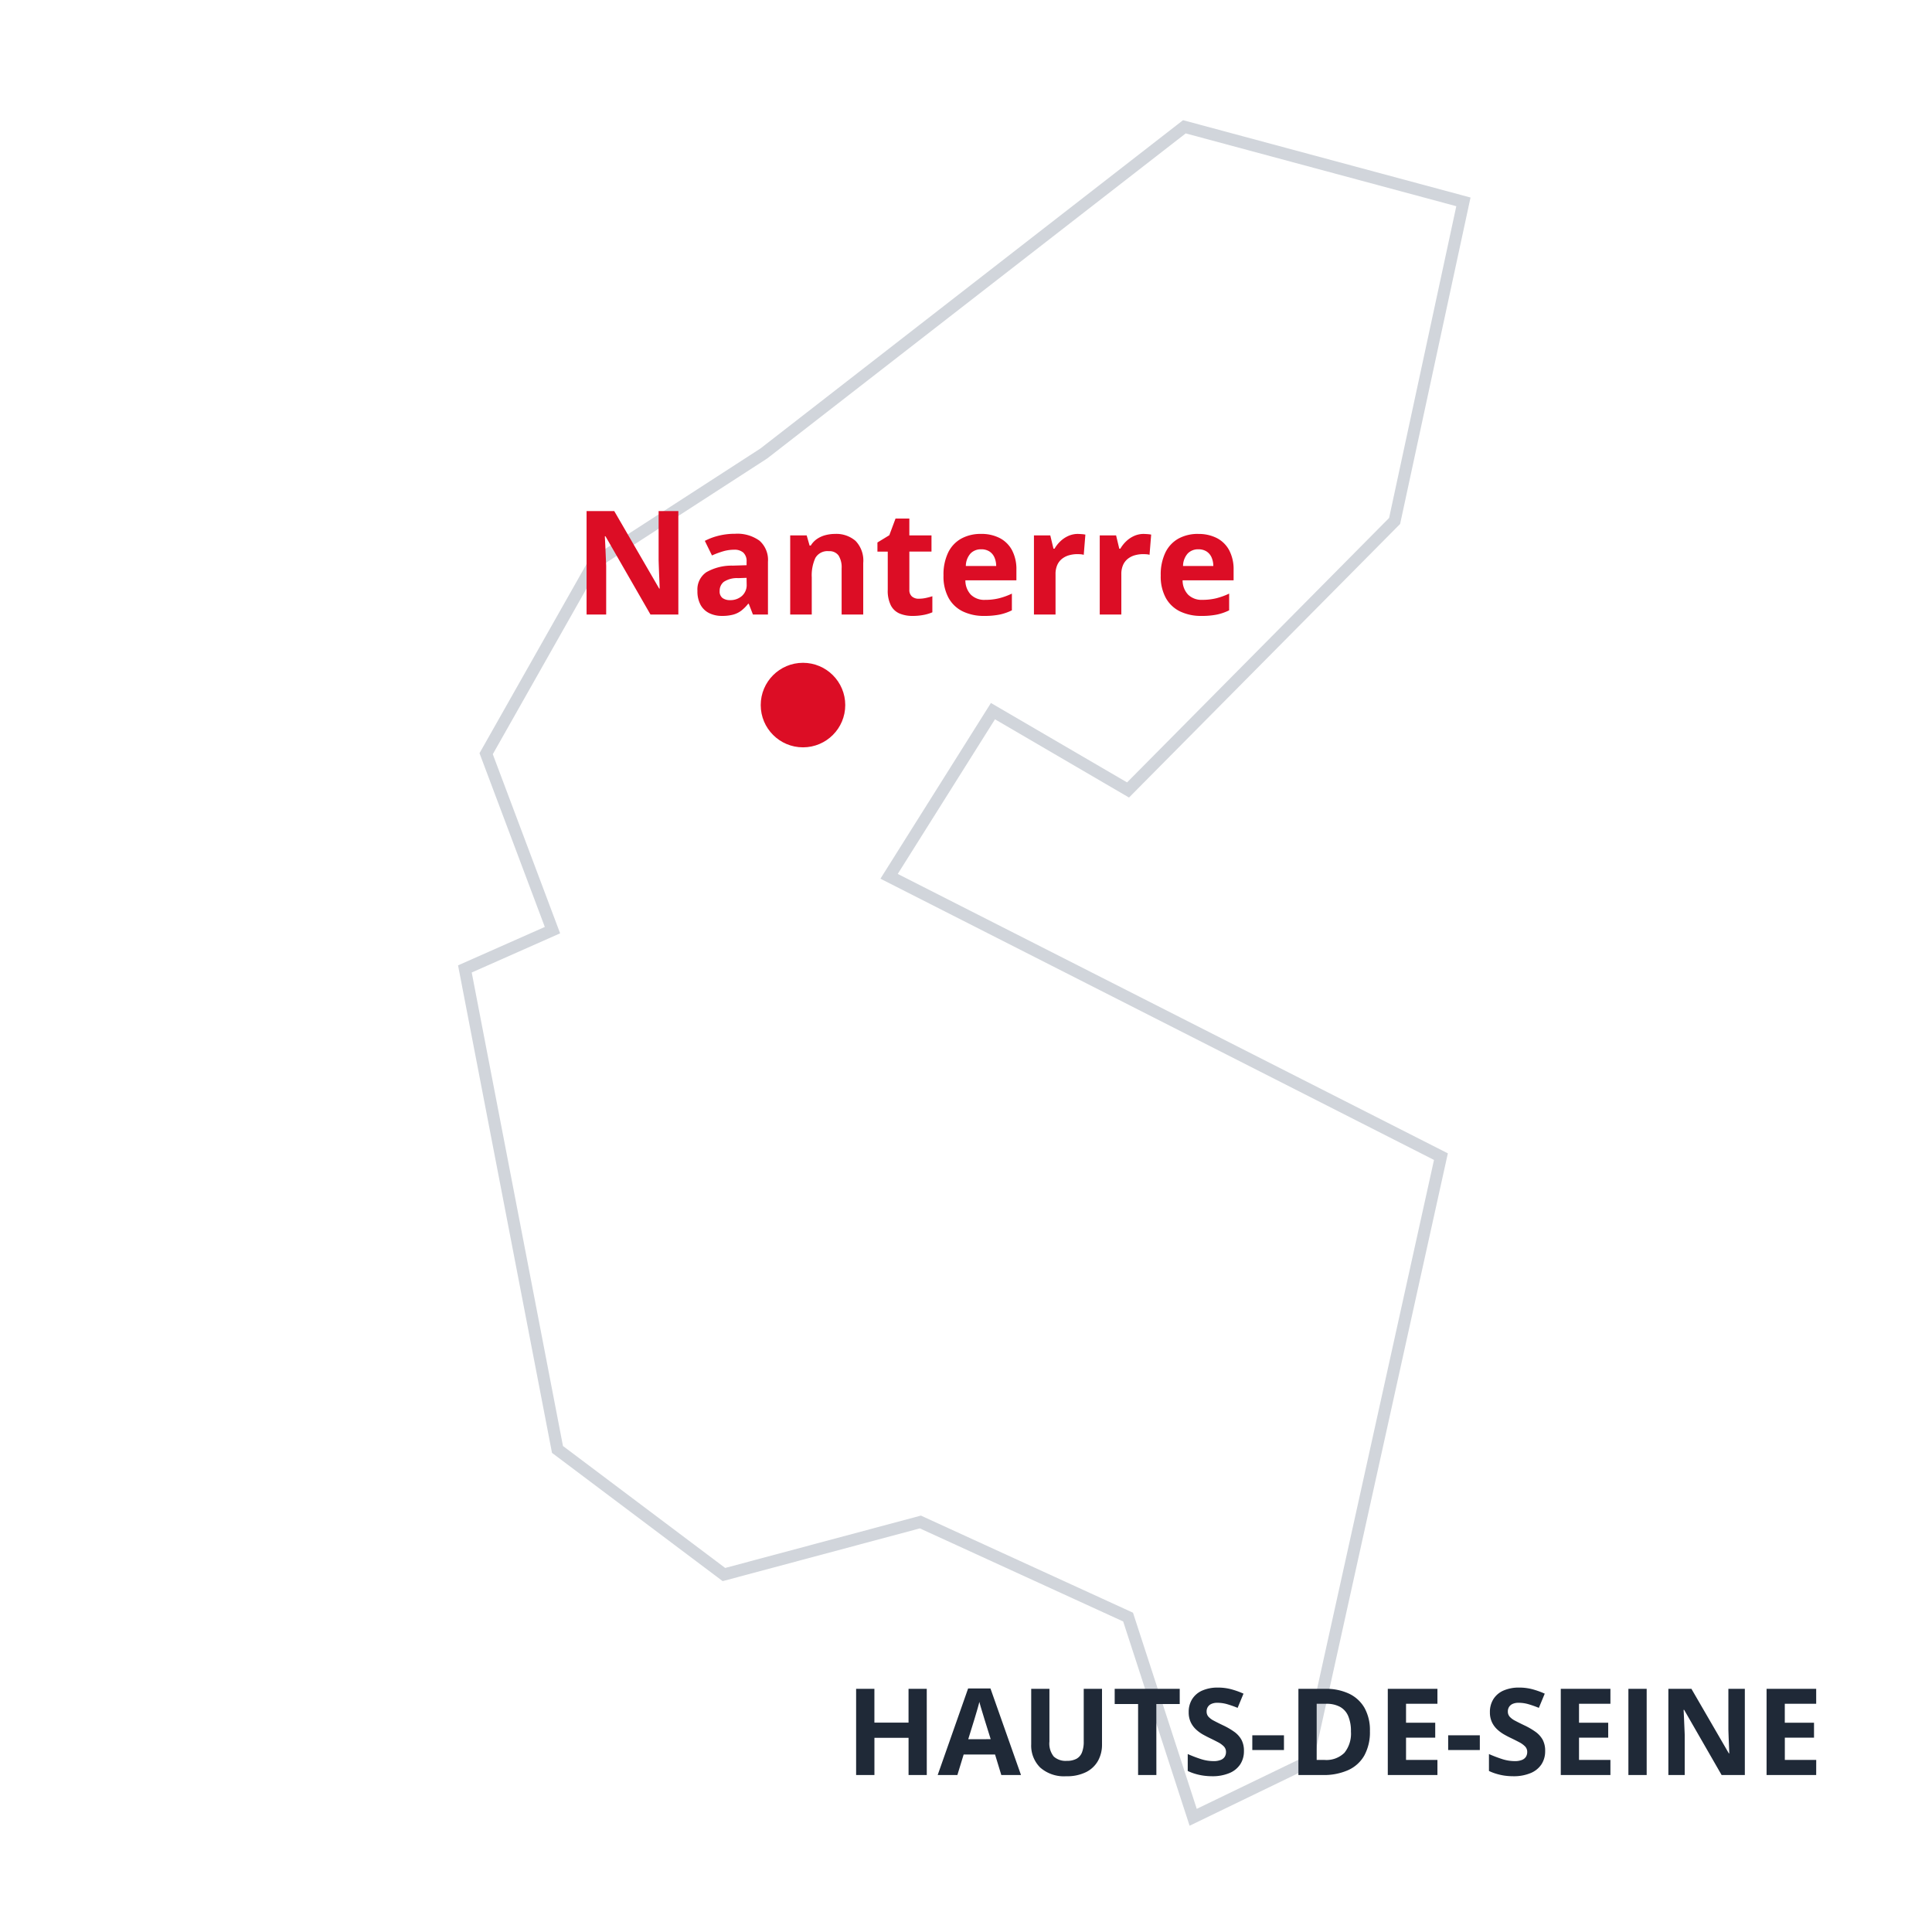 <svg xmlns="http://www.w3.org/2000/svg" xmlns:xlink="http://www.w3.org/1999/xlink" width="160" height="160" viewBox="0 0 160 160"><rect x="0" y="0" width="160" height="160" fill="#808080" stroke="none"/><defs><clipPath id="b"><rect width="160" height="160"/></clipPath></defs><g id="a" clip-path="url(#b)"><rect width="160" height="160" fill="#fff"/><path d="M363.685,137.88l23.109,6.217-5.7,26.425h0L359.022,192.8l-11.191-6.528-8.6,13.679,45.7,23.213h0L373.84,273.32h0l-9.429,4.56-5.389-16.58-17.2-7.876-16.269,4.353h0l-13.783-10.363L304.1,207.621l7.253-3.212L305.861,189.8l8.912-15.752,14.093-9.119h0Z" transform="translate(-265.6 -127.38)" fill="#fff"/><path d="M363.575,137.333l23.808,6.405-5.831,27.033L359.1,193.429,348,186.949l-8.052,12.806,45.557,23.14-11.225,50.77-10.163,4.915-5.5-16.917-16.839-7.709-16.33,4.369L311.314,247.7l-7.78-40.373,7.185-3.182-5.408-14.388,9.088-16.062,14.178-9.174Zm22.63,7.124-22.41-6.029-34.657,26.919-13.99,9.052-8.737,15.441,5.576,14.835-7.321,3.243,7.557,39.213,13.434,10.1,16.208-4.336,17.565,8.042,5.28,16.244,8.695-4.2,10.953-49.54L338.514,200.15l9.15-14.552,11.275,6.577,21.7-21.9Z" transform="translate(-265.6 -127.38)" fill="#d1d5db"/><circle cx="3.5" cy="3.5" r="3.5" transform="translate(63 54.891)" fill="#dc0d25"/><path d="M8.678,0H6.369L2.643-6.48H2.59q.023.4.041.814l.035.817.035.817V0H1.078V-8.566H3.369L7.09-2.15h.041q-.012-.4-.029-.791t-.032-.785q-.015-.393-.026-.785V-8.566H8.678Zm4.7-6.686a3.124,3.124,0,0,1,2.021.574,2.122,2.122,0,0,1,.7,1.746V0H14.854l-.346-.891h-.047a3.32,3.32,0,0,1-.574.574,1.97,1.97,0,0,1-.674.328,3.511,3.511,0,0,1-.926.105,2.357,2.357,0,0,1-1.04-.223,1.648,1.648,0,0,1-.724-.683,2.327,2.327,0,0,1-.264-1.169A1.726,1.726,0,0,1,10.992-3.5a4.231,4.231,0,0,1,2.2-.548l1.137-.035v-.287a.964.964,0,0,0-.27-.756,1.088,1.088,0,0,0-.75-.24,3.277,3.277,0,0,0-.932.135,7.222,7.222,0,0,0-.914.34l-.592-1.207a5.072,5.072,0,0,1,1.169-.434A5.62,5.62,0,0,1,13.377-6.686Zm.949,3.65-.691.023a1.981,1.981,0,0,0-1.2.311.945.945,0,0,0-.337.756.669.669,0,0,0,.24.583,1.049,1.049,0,0,0,.627.173,1.436,1.436,0,0,0,.97-.34,1.205,1.205,0,0,0,.4-.967Zm7.336-3.639A2.436,2.436,0,0,1,23.35-6.1a2.343,2.343,0,0,1,.639,1.831V0H22.2V-3.826a1.824,1.824,0,0,0-.255-1.061.915.915,0,0,0-.8-.357,1.154,1.154,0,0,0-1.119.557,3.463,3.463,0,0,0-.3,1.605V0H17.941V-6.551h1.365l.24.838h.1a1.793,1.793,0,0,1,.524-.551,2.252,2.252,0,0,1,.7-.311A3.148,3.148,0,0,1,21.662-6.674Zm6.926,5.367a2.766,2.766,0,0,0,.571-.059,5.646,5.646,0,0,0,.554-.146v1.33A3.37,3.37,0,0,1,29,.032a4.741,4.741,0,0,1-.929.085,2.758,2.758,0,0,1-1.052-.19,1.466,1.466,0,0,1-.732-.662,2.694,2.694,0,0,1-.267-1.315V-5.209h-.855v-.756l.984-.6.516-1.383h1.143v1.395h1.834v1.342H27.809v3.158a.7.7,0,0,0,.214.56A.835.835,0,0,0,28.588-1.307Zm5.15-5.367a3.292,3.292,0,0,1,1.564.349,2.42,2.42,0,0,1,1.014,1.011A3.366,3.366,0,0,1,36.674-3.7v.867H32.449A1.716,1.716,0,0,0,32.9-1.644a1.583,1.583,0,0,0,1.181.431,4.785,4.785,0,0,0,1.148-.129A5.844,5.844,0,0,0,36.3-1.729V-.346a4.265,4.265,0,0,1-1.017.352A6.364,6.364,0,0,1,34,.117a3.99,3.99,0,0,1-1.743-.363,2.692,2.692,0,0,1-1.189-1.107,3.7,3.7,0,0,1-.431-1.875,4.191,4.191,0,0,1,.39-1.913A2.636,2.636,0,0,1,32.115-6.29,3.312,3.312,0,0,1,33.738-6.674ZM33.75-5.4a1.188,1.188,0,0,0-.864.334,1.58,1.58,0,0,0-.4,1.049H35a1.8,1.8,0,0,0-.144-.709,1.126,1.126,0,0,0-.41-.492A1.227,1.227,0,0,0,33.75-5.4Zm8.033-1.271q.135,0,.313.015a2.418,2.418,0,0,1,.29.038l-.135,1.676A1.159,1.159,0,0,0,42-4.989Q41.842-5,41.725-5a2.56,2.56,0,0,0-.671.088,1.672,1.672,0,0,0-.583.284,1.357,1.357,0,0,0-.407.516,1.838,1.838,0,0,0-.149.782V0H38.127V-6.551H39.48l.264,1.1h.088a2.77,2.77,0,0,1,.483-.612,2.321,2.321,0,0,1,.662-.445A1.945,1.945,0,0,1,41.783-6.674Zm5.449,0q.135,0,.313.015a2.418,2.418,0,0,1,.29.038L47.7-4.945a1.159,1.159,0,0,0-.249-.044Q47.291-5,47.174-5a2.56,2.56,0,0,0-.671.088,1.672,1.672,0,0,0-.583.284,1.357,1.357,0,0,0-.407.516,1.838,1.838,0,0,0-.149.782V0H43.576V-6.551H44.93l.264,1.1h.088a2.77,2.77,0,0,1,.483-.612,2.321,2.321,0,0,1,.662-.445A1.945,1.945,0,0,1,47.232-6.674Zm4.494,0a3.292,3.292,0,0,1,1.564.349A2.42,2.42,0,0,1,54.3-5.314,3.366,3.366,0,0,1,54.662-3.7v.867H50.438a1.716,1.716,0,0,0,.454,1.187,1.583,1.583,0,0,0,1.181.431,4.785,4.785,0,0,0,1.148-.129,5.844,5.844,0,0,0,1.072-.387V-.346a4.265,4.265,0,0,1-1.017.352A6.364,6.364,0,0,1,51.99.117a3.99,3.99,0,0,1-1.743-.363,2.692,2.692,0,0,1-1.189-1.107,3.7,3.7,0,0,1-.431-1.875,4.191,4.191,0,0,1,.39-1.913A2.636,2.636,0,0,1,50.1-6.29,3.312,3.312,0,0,1,51.727-6.674ZM51.738-5.4a1.188,1.188,0,0,0-.864.334,1.58,1.58,0,0,0-.4,1.049h2.508a1.8,1.8,0,0,0-.144-.709,1.126,1.126,0,0,0-.41-.492A1.227,1.227,0,0,0,51.738-5.4Z" transform="translate(47.5 50.891)" fill="#dc0d25"/><path d="M-74.248,0h-1.509V-3.081h-2.827V0H-80.1V-7.139h1.514v2.8h2.827v-2.8h1.509Zm6.172,0-.518-1.7h-2.6L-71.714,0h-1.631l2.52-7.168h1.851L-66.445,0Zm-.879-2.969-.518-1.66q-.049-.166-.129-.427t-.161-.532q-.081-.271-.129-.471-.049.2-.134.5T-70.19-5q-.078.264-.112.376l-.513,1.66Zm9.219-4.17V-2.52a2.725,2.725,0,0,1-.325,1.331,2.314,2.314,0,0,1-.981.94A3.518,3.518,0,0,1-62.7.1a2.971,2.971,0,0,1-2.158-.723A2.55,2.55,0,0,1-65.6-2.539v-4.6h1.509v4.37a1.711,1.711,0,0,0,.361,1.24,1.463,1.463,0,0,0,1.069.356,1.668,1.668,0,0,0,.808-.171,1.023,1.023,0,0,0,.457-.527,2.41,2.41,0,0,0,.146-.908v-4.36ZM-55.234,0h-1.514V-5.879h-1.938v-1.26H-53.3v1.26h-1.938Zm7.251-1.982a1.965,1.965,0,0,1-.308,1.1,1.969,1.969,0,0,1-.9.723A3.6,3.6,0,0,1-50.615.1,5.3,5.3,0,0,1-51.34.049,4.683,4.683,0,0,1-52.019-.1a4.008,4.008,0,0,1-.618-.237V-1.738q.508.225,1.055.405a3.44,3.44,0,0,0,1.084.181,1.534,1.534,0,0,0,.6-.1.682.682,0,0,0,.33-.269.744.744,0,0,0,.1-.391.643.643,0,0,0-.181-.459,1.9,1.9,0,0,0-.5-.356q-.315-.166-.71-.356Q-51.1-3.2-51.4-3.367a3.077,3.077,0,0,1-.557-.413,1.958,1.958,0,0,1-.432-.593,1.912,1.912,0,0,1-.168-.837A1.974,1.974,0,0,1-52.261-6.3a1.868,1.868,0,0,1,.837-.7,3.151,3.151,0,0,1,1.287-.242,4.266,4.266,0,0,1,1.062.129,6.78,6.78,0,0,1,1.057.374l-.488,1.177a8.519,8.519,0,0,0-.884-.31,2.926,2.926,0,0,0-.8-.11,1.17,1.17,0,0,0-.483.09.671.671,0,0,0-.3.254.7.7,0,0,0-.1.378.633.633,0,0,0,.149.427,1.562,1.562,0,0,0,.449.334q.3.161.75.376a5.918,5.918,0,0,1,.935.54,2.028,2.028,0,0,1,.6.659A1.916,1.916,0,0,1-47.983-1.982Zm.693-.088V-3.291h2.622V-2.07Zm9.741-1.567a4.013,4.013,0,0,1-.461,2.014A2.913,2.913,0,0,1-39.346-.408,4.948,4.948,0,0,1-41.45,0h-2.021V-7.139h2.241a4.442,4.442,0,0,1,1.948.4A2.908,2.908,0,0,1-38-5.564,3.77,3.77,0,0,1-37.549-3.638Zm-1.572.039a3.157,3.157,0,0,0-.232-1.3,1.559,1.559,0,0,0-.684-.754A2.323,2.323,0,0,0-41.152-5.9h-.806V-1.25h.649a2.125,2.125,0,0,0,1.648-.591A2.528,2.528,0,0,0-39.121-3.6ZM-31.958,0h-4.111V-7.139h4.111V-5.9h-2.6v1.567h2.417v1.24h-2.417V-1.25h2.6Zm.889-2.07V-3.291h2.622V-2.07Zm8.032.088a1.965,1.965,0,0,1-.308,1.1,1.969,1.969,0,0,1-.9.723A3.6,3.6,0,0,1-25.669.1a5.3,5.3,0,0,1-.725-.049A4.683,4.683,0,0,1-27.073-.1a4.008,4.008,0,0,1-.618-.237V-1.738q.508.225,1.055.405a3.44,3.44,0,0,0,1.084.181,1.534,1.534,0,0,0,.6-.1.682.682,0,0,0,.33-.269.744.744,0,0,0,.1-.391.643.643,0,0,0-.181-.459,1.9,1.9,0,0,0-.5-.356q-.315-.166-.71-.356-.249-.117-.542-.286a3.077,3.077,0,0,1-.557-.413,1.958,1.958,0,0,1-.432-.593,1.912,1.912,0,0,1-.168-.837A1.974,1.974,0,0,1-27.314-6.3a1.868,1.868,0,0,1,.837-.7,3.151,3.151,0,0,1,1.287-.242,4.266,4.266,0,0,1,1.062.129,6.78,6.78,0,0,1,1.057.374l-.488,1.177a8.519,8.519,0,0,0-.884-.31,2.926,2.926,0,0,0-.8-.11,1.17,1.17,0,0,0-.483.09.671.671,0,0,0-.3.254.7.7,0,0,0-.1.378.633.633,0,0,0,.149.427,1.562,1.562,0,0,0,.449.334q.3.161.75.376a5.917,5.917,0,0,1,.935.54,2.028,2.028,0,0,1,.6.659A1.916,1.916,0,0,1-23.037-1.982ZM-17.632,0h-4.111V-7.139h4.111V-5.9h-2.6v1.567h2.417v1.24h-2.417V-1.25h2.6Zm1.489,0V-7.139h1.514V0ZM-6.5,0H-8.423l-3.105-5.4h-.044q.02.337.034.679l.029.681.029.681V0h-1.353V-7.139h1.909l3.1,5.347h.034q-.01-.332-.024-.659t-.027-.654q-.012-.327-.022-.654V-7.139H-6.5ZM-.591,0H-4.7V-7.139H-.591V-5.9h-2.6v1.567H-.771v1.24H-3.188V-1.25h2.6Z" transform="translate(151 147)" fill="#1f2937"/></g></svg>